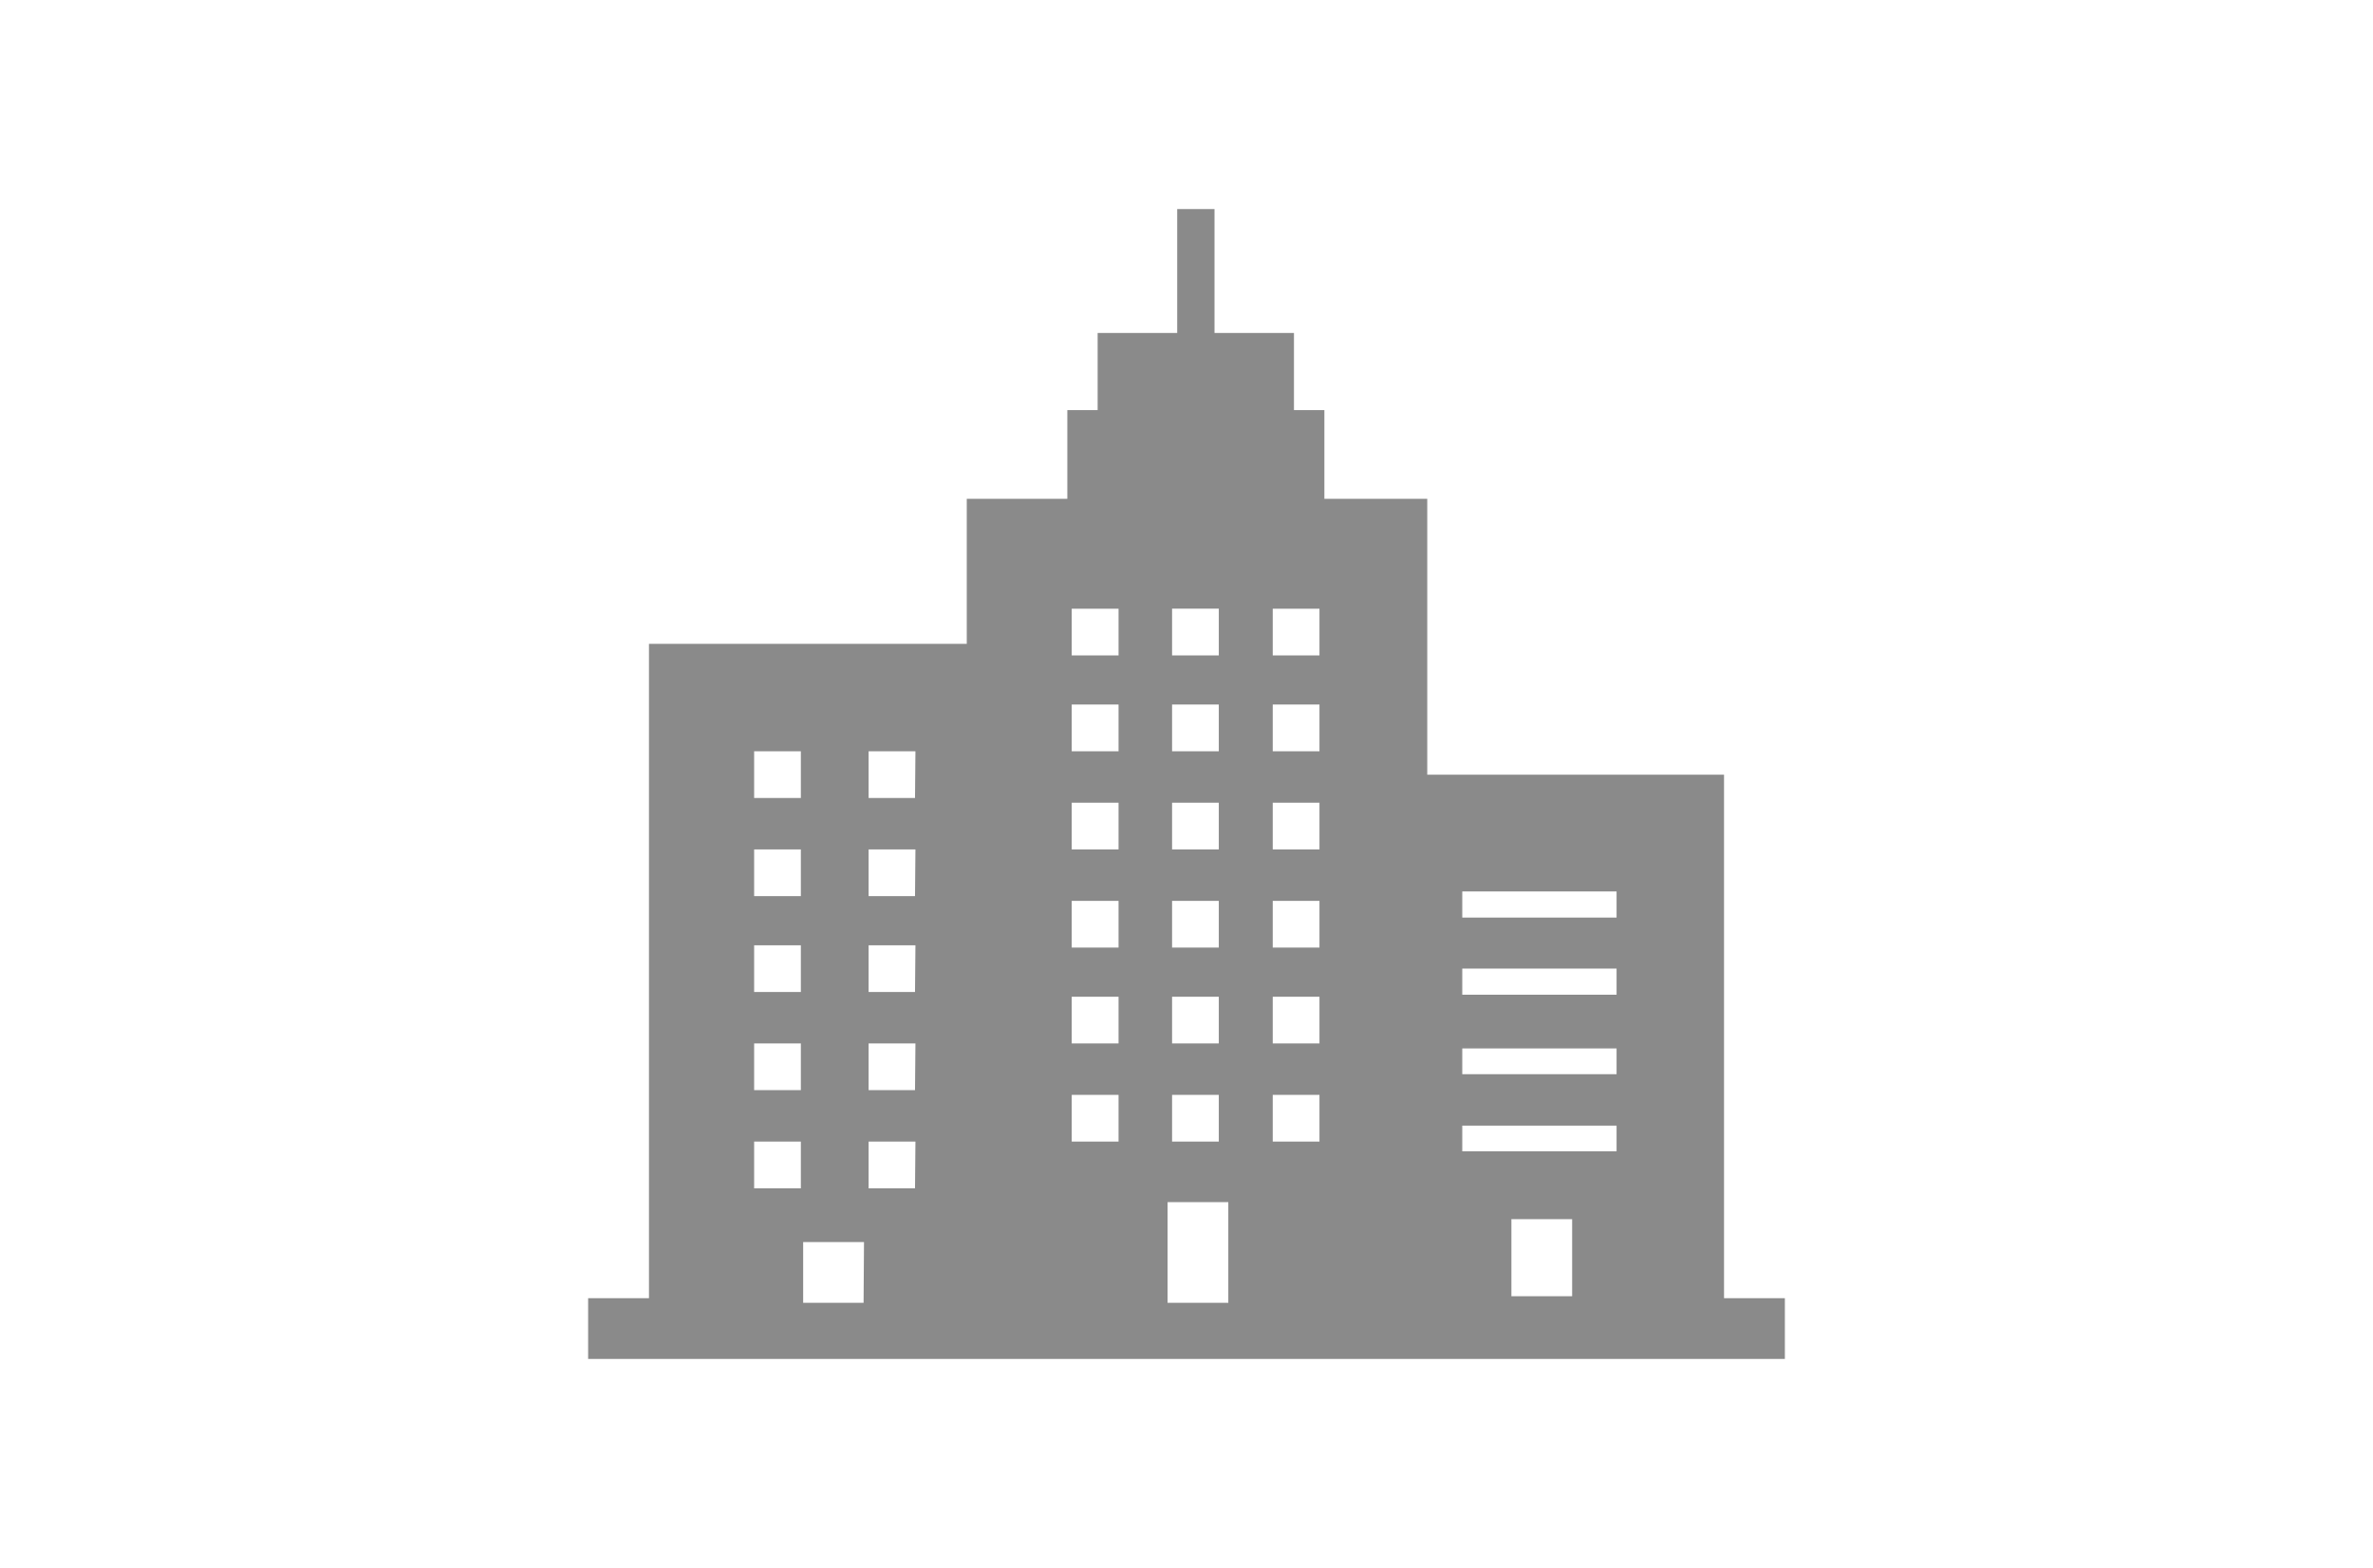 <svg xmlns="http://www.w3.org/2000/svg" width="227" height="150" viewBox="0 0 227 150">
  <defs>
    <style>
      .a {
        fill: #8a8a8a;
      }
    </style>
  </defs>
  <path class="a" d="M164.92,124.19V74.11H136.53V47.72h-9.84V39.23h-2.91V31.85h-7.6V20h-3.57V31.85H105v7.38h-2.9v8.49H92.48V61.59H62.08v62.6H56.26V130H170.74v-5.81ZM76.61,113.68H72.14v-4.47h4.47Zm0-9.39H72.14V99.82h4.47Zm0-9.39H72.14V90.43h4.47Zm0-9.17H72.14V81.26h4.47Zm0-9.39H72.14V71.87h4.47Zm6,48.29H76.83v-5.81h5.82Zm4.92-10.95H83.09v-4.47h4.48Zm0-9.39H83.09V99.82h4.48Zm0-9.39H83.09V90.43h4.48Zm0-9.17H83.09V81.26h4.48Zm0-9.39H83.09V71.87h4.48Zm24.59-18.11h4.47V62.7h-4.47Zm0,9.17h4.47v4.47h-4.47Zm0,9.39h4.47v4.47h-4.47Zm0,9.39h4.47v4.47h-4.47Zm0,9.17h4.47v4.47h-4.47Zm0,9.39h4.47v4.47h-4.47ZM107,109.21h-4.48v-4.47H107Zm0-9.39h-4.48V95.35H107Zm0-9.17h-4.48V86.18H107Zm0-9.39h-4.48V76.79H107Zm0-9.39h-4.48V67.4H107Zm0-9.17h-4.48V58.23H107Zm10.5,61.93h-5.81V115h5.81Zm8.72-15.42h-4.47v-4.47h4.47Zm0-9.39h-4.47V95.35h4.47Zm0-9.17h-4.47V86.18h4.47Zm0-9.39h-4.47V76.79h4.47Zm0-9.39h-4.47V67.4h4.47Zm0-9.17h-4.47V58.23h4.47ZM150.39,124h-5.81v-7.37h5.81Zm4.25-13.86H139.88v-2.46h14.76Zm0-7.38H139.88v-2.46h14.76Zm0-7.6H139.88V92.66h14.76Zm0-7.38H139.88V85.28h14.76Z"/>
</svg>
